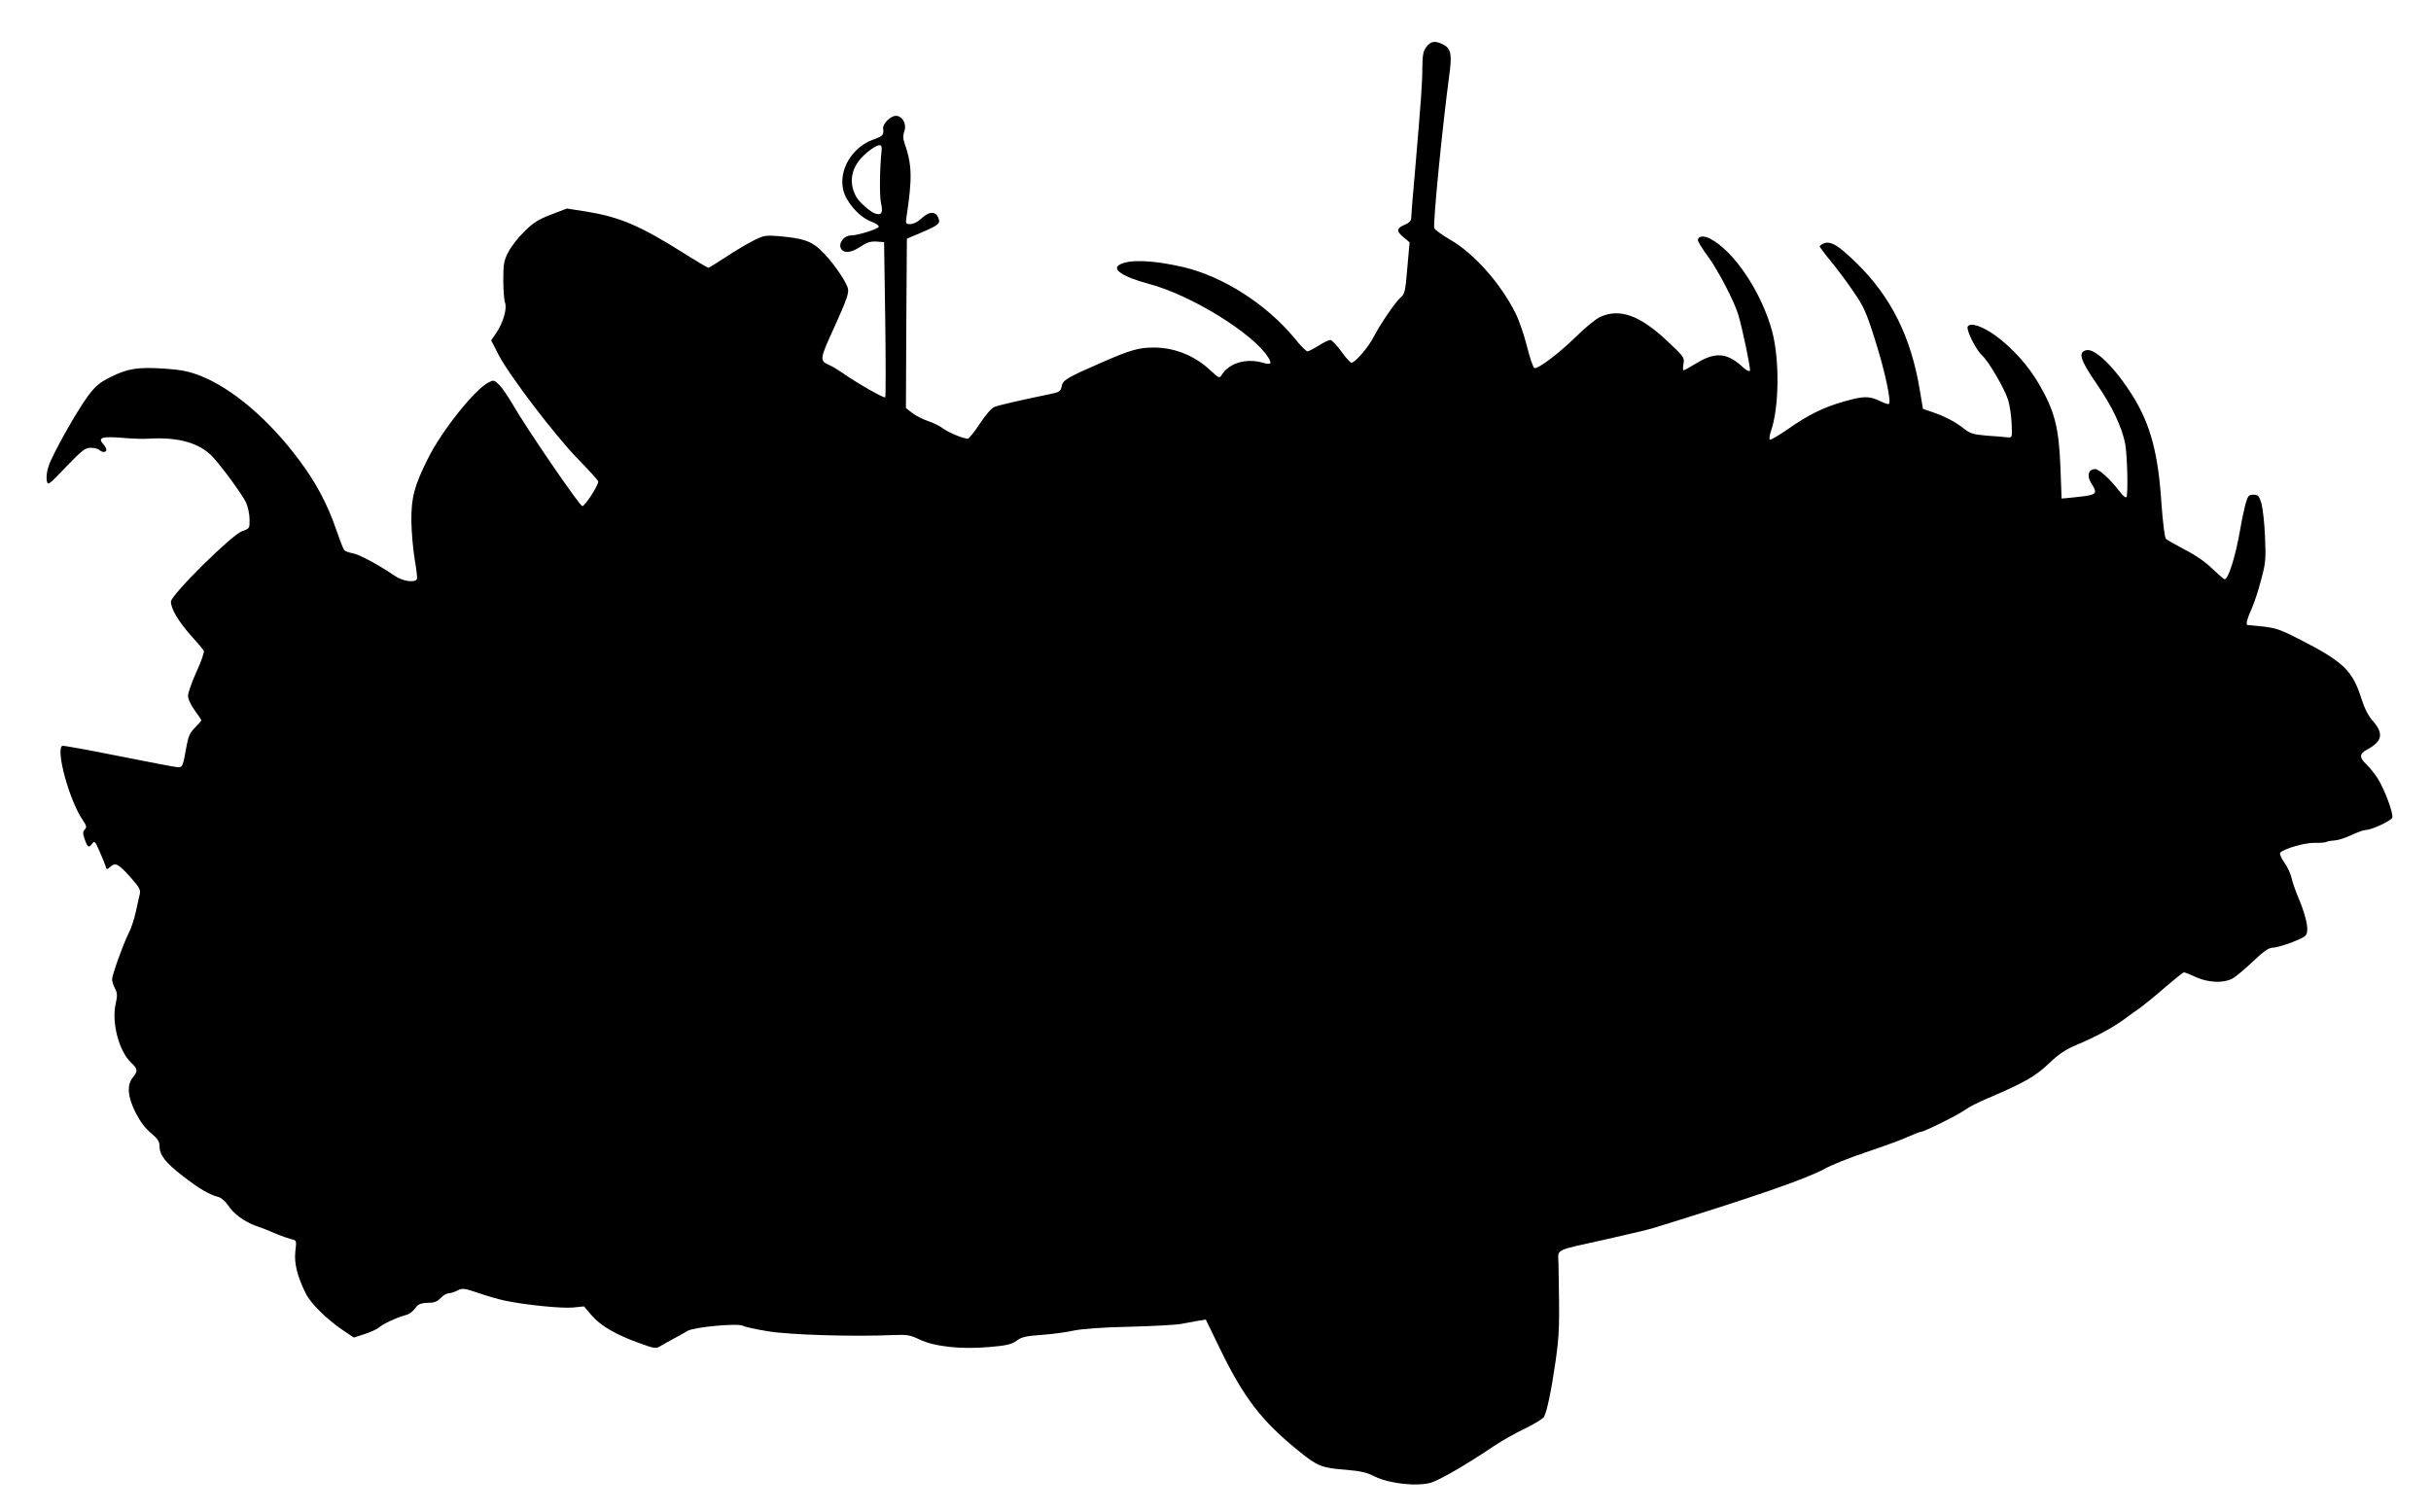 <?xml version="1.0" standalone="no"?>
<!DOCTYPE svg PUBLIC "-//W3C//DTD SVG 20010904//EN"
 "http://www.w3.org/TR/2001/REC-SVG-20010904/DTD/svg10.dtd">
<svg version="1.0" xmlns="http://www.w3.org/2000/svg"
 width="1280pt" height="796pt" viewBox="0 0 1280 796"
 preserveAspectRatio="xMidYMid meet">
<g transform="translate(0,796) scale(0.1,-0.1)"
fill="#000000" stroke="none">
<path d="M7511 7714 c-17 -22 -21 -41 -22 -108 0 -87 -6 -165 -38 -541 -12
-132 -21 -248 -21 -257 0 -11 -14 -24 -35 -32 -43 -18 -44 -34 -4 -66 l31 -26
-12 -134 c-10 -121 -13 -137 -34 -155 -29 -25 -108 -141 -142 -207 -27 -54
-99 -138 -118 -138 -6 0 -31 27 -54 60 -24 33 -50 60 -57 60 -8 0 -36 -13 -62
-30 -26 -16 -52 -30 -59 -30 -6 0 -37 30 -67 68 -148 180 -378 327 -588 376
-157 36 -279 41 -331 14 -49 -24 11 -65 152 -103 223 -59 552 -263 629 -389
19 -32 13 -38 -30 -26 -89 26 -181 -3 -218 -67 -9 -16 -15 -13 -58 27 -82 77
-188 120 -298 120 -79 0 -124 -13 -275 -79 -181 -79 -205 -93 -210 -125 -5
-27 -10 -31 -70 -43 -127 -26 -255 -55 -282 -65 -17 -6 -45 -38 -79 -89 -28
-43 -57 -79 -63 -79 -24 0 -103 33 -131 54 -16 13 -52 30 -79 39 -27 9 -64 28
-82 42 l-34 26 2 446 3 446 80 34 c84 36 97 46 87 72 -14 40 -49 40 -90 1 -19
-18 -43 -30 -58 -30 -25 0 -26 2 -21 38 31 204 29 274 -9 384 -10 28 -10 46
-2 68 13 38 -11 80 -45 80 -28 0 -69 -41 -67 -66 4 -35 0 -40 -52 -59 -112
-40 -183 -160 -158 -266 16 -64 83 -141 146 -165 24 -9 43 -22 41 -28 -4 -12
-111 -46 -149 -46 -32 0 -62 -38 -52 -64 12 -31 51 -30 101 3 37 25 57 31 88
29 l40 -3 6 -405 c3 -223 3 -408 0 -412 -6 -7 -149 75 -226 129 -22 15 -51 33
-65 39 -57 25 -56 29 26 208 60 133 74 172 69 195 -8 40 -91 156 -147 207 -49
46 -94 60 -223 71 -65 5 -75 3 -130 -25 -33 -17 -98 -55 -144 -86 -47 -31 -88
-56 -91 -56 -4 0 -65 36 -136 81 -227 142 -330 186 -507 215 l-102 16 -84 -32
c-68 -26 -95 -44 -141 -90 -32 -31 -70 -80 -84 -108 -23 -45 -26 -64 -26 -146
0 -52 4 -106 9 -119 12 -32 -10 -107 -46 -160 l-27 -39 39 -76 c57 -110 300
-429 421 -552 57 -58 104 -110 104 -116 0 -21 -70 -129 -84 -129 -13 0 -292
406 -366 535 -24 41 -56 88 -71 103 -27 27 -30 27 -57 13 -74 -38 -247 -256
-319 -401 -72 -144 -88 -205 -87 -330 1 -60 9 -152 18 -203 9 -51 14 -97 11
-102 -13 -20 -77 -10 -118 19 -87 59 -186 112 -221 118 -19 3 -40 11 -44 17
-5 6 -23 53 -41 105 -47 137 -108 252 -197 370 -158 212 -353 378 -521 443
-60 23 -100 31 -187 37 -139 9 -193 1 -283 -44 -60 -30 -79 -46 -122 -103 -59
-81 -183 -301 -205 -366 -9 -25 -13 -59 -10 -75 6 -29 7 -28 103 72 86 89 101
100 130 99 19 0 39 -6 44 -11 15 -15 37 -14 37 1 0 6 -7 19 -16 29 -31 34 -8
42 95 34 53 -5 116 -7 141 -5 158 10 272 -22 341 -97 48 -51 154 -197 174
-238 10 -22 19 -62 19 -89 1 -48 0 -49 -39 -63 -54 -18 -375 -336 -375 -371 0
-37 38 -102 104 -177 35 -38 65 -75 69 -81 4 -6 -13 -56 -38 -110 -25 -55 -45
-112 -45 -128 0 -17 14 -47 35 -76 19 -26 35 -50 35 -53 0 -3 -15 -20 -33 -38
-28 -28 -36 -47 -46 -104 -18 -101 -20 -105 -44 -105 -12 0 -152 27 -312 59
-159 32 -293 56 -297 54 -36 -20 37 -288 107 -390 21 -31 23 -40 11 -51 -10
-11 -11 -20 -1 -48 15 -46 23 -51 39 -28 14 18 16 16 39 -36 13 -30 28 -65 32
-78 6 -22 8 -22 24 -8 28 26 43 19 105 -50 50 -56 57 -69 52 -92 -4 -15 -13
-57 -21 -94 -8 -37 -25 -89 -39 -115 -29 -58 -86 -218 -86 -241 0 -9 7 -30 15
-46 13 -25 14 -38 4 -82 -22 -99 17 -248 81 -309 36 -34 37 -44 9 -79 -32 -41
-27 -100 15 -185 23 -45 51 -83 81 -107 35 -30 45 -45 45 -69 0 -47 31 -87
122 -157 84 -66 142 -100 189 -111 14 -4 36 -23 50 -44 28 -44 86 -86 149
-109 25 -8 70 -26 100 -39 30 -13 68 -26 83 -30 29 -6 29 -6 22 -65 -7 -62 11
-133 56 -223 27 -52 107 -131 188 -187 l64 -43 56 18 c31 10 63 25 72 32 25
21 90 52 131 64 35 9 44 15 76 54 8 9 29 15 56 15 32 0 48 6 66 25 13 14 32
25 42 25 11 0 32 7 47 15 26 13 35 12 112 -14 46 -16 109 -34 139 -40 110 -23
296 -41 355 -36 l60 6 42 -49 c46 -54 129 -102 257 -147 68 -25 81 -27 100
-15 11 7 44 25 71 40 28 15 61 33 75 42 33 20 264 42 292 27 10 -6 70 -19 132
-29 112 -19 450 -29 656 -20 76 3 91 1 141 -23 79 -38 220 -53 367 -40 93 8
118 14 144 33 27 20 50 25 133 31 55 4 132 14 170 23 45 9 152 17 295 20 124
3 245 10 270 15 25 5 64 12 87 16 l42 7 74 -153 c127 -261 220 -382 417 -541
96 -78 121 -88 244 -97 80 -7 113 -14 155 -36 77 -38 228 -54 299 -31 51 17
197 103 327 191 39 26 112 68 163 92 51 25 97 53 102 63 16 31 38 136 61 295
20 145 21 175 15 510 -1 82 -33 66 254 130 113 25 225 52 250 60 518 160 803
258 898 311 34 19 131 58 215 86 83 28 181 63 216 79 35 16 69 29 74 29 18 0
199 90 234 116 17 13 69 40 115 59 197 84 254 117 325 184 54 52 88 74 149
100 92 38 191 91 250 135 23 17 61 45 85 61 23 17 82 65 131 108 49 42 93 77
97 77 5 0 33 -11 63 -25 63 -29 143 -33 190 -9 18 9 67 50 109 90 59 56 85 74
106 74 15 0 62 13 103 29 66 26 75 33 78 57 4 34 -13 98 -49 184 -15 36 -30
81 -34 100 -4 19 -20 54 -37 78 -18 26 -27 47 -21 53 21 21 131 52 178 51 28
-1 57 1 65 5 8 4 29 7 46 8 17 1 56 14 87 29 31 14 64 26 75 26 29 0 132 48
138 64 8 20 -41 151 -76 206 -16 25 -43 59 -60 75 -39 37 -38 56 5 79 78 42
87 83 30 148 -25 28 -45 68 -61 118 -47 149 -94 194 -319 310 -105 54 -130 63
-200 71 -44 4 -81 8 -82 8 -9 2 0 36 21 82 14 30 37 99 51 154 25 92 26 111
21 230 -3 72 -12 150 -19 175 -12 39 -18 45 -42 45 -25 0 -29 -5 -42 -50 -7
-27 -20 -86 -27 -130 -26 -148 -63 -265 -83 -265 -4 0 -32 25 -63 54 -35 35
-88 72 -145 101 -49 26 -95 52 -101 58 -6 7 -16 86 -23 182 -17 268 -58 420
-152 571 -94 150 -198 251 -244 240 -45 -11 -32 -51 55 -178 81 -117 133 -227
150 -316 11 -62 16 -270 6 -280 -5 -4 -20 9 -34 28 -48 64 -109 120 -130 120
-35 0 -46 -34 -22 -72 39 -65 40 -64 -130 -81 l-25 -2 -6 160 c-8 213 -30 301
-115 446 -55 94 -134 182 -223 249 -71 52 -136 74 -150 51 -10 -16 41 -120 74
-151 36 -33 118 -173 138 -235 9 -28 17 -84 19 -125 3 -75 3 -75 -22 -73 -14
2 -62 6 -108 9 -71 6 -88 11 -120 36 -45 36 -100 65 -167 88 l-50 17 -17 101
c-46 278 -152 491 -334 668 -110 108 -150 126 -193 88 -2 -2 23 -36 56 -76 33
-40 88 -113 121 -162 55 -80 68 -107 116 -260 50 -157 85 -320 72 -333 -3 -3
-25 4 -49 16 -56 27 -86 26 -191 -4 -107 -31 -182 -68 -293 -145 -47 -33 -89
-57 -94 -55 -4 3 -2 22 5 43 44 124 47 376 7 527 -55 205 -201 424 -328 489
-33 17 -63 13 -63 -9 0 -7 25 -48 57 -91 53 -74 134 -231 155 -299 23 -77 67
-288 62 -297 -4 -5 -18 1 -33 15 -84 79 -146 86 -244 27 -36 -22 -69 -40 -73
-40 -3 0 -3 15 0 34 6 33 3 37 -86 121 -144 135 -250 173 -353 126 -22 -10
-80 -57 -128 -105 -90 -88 -199 -170 -218 -164 -6 2 -24 53 -39 114 -15 60
-42 139 -60 174 -78 157 -219 316 -343 387 -43 25 -81 53 -85 61 -8 21 42 531
79 807 15 109 9 139 -31 160 -42 22 -66 19 -89 -11z m-2869 -545 c-10 -93 -12
-241 -3 -279 11 -50 3 -65 -29 -55 -27 8 -87 61 -102 89 -48 89 -20 178 75
247 46 33 63 33 59 -2z"/>
</g>
</svg>
